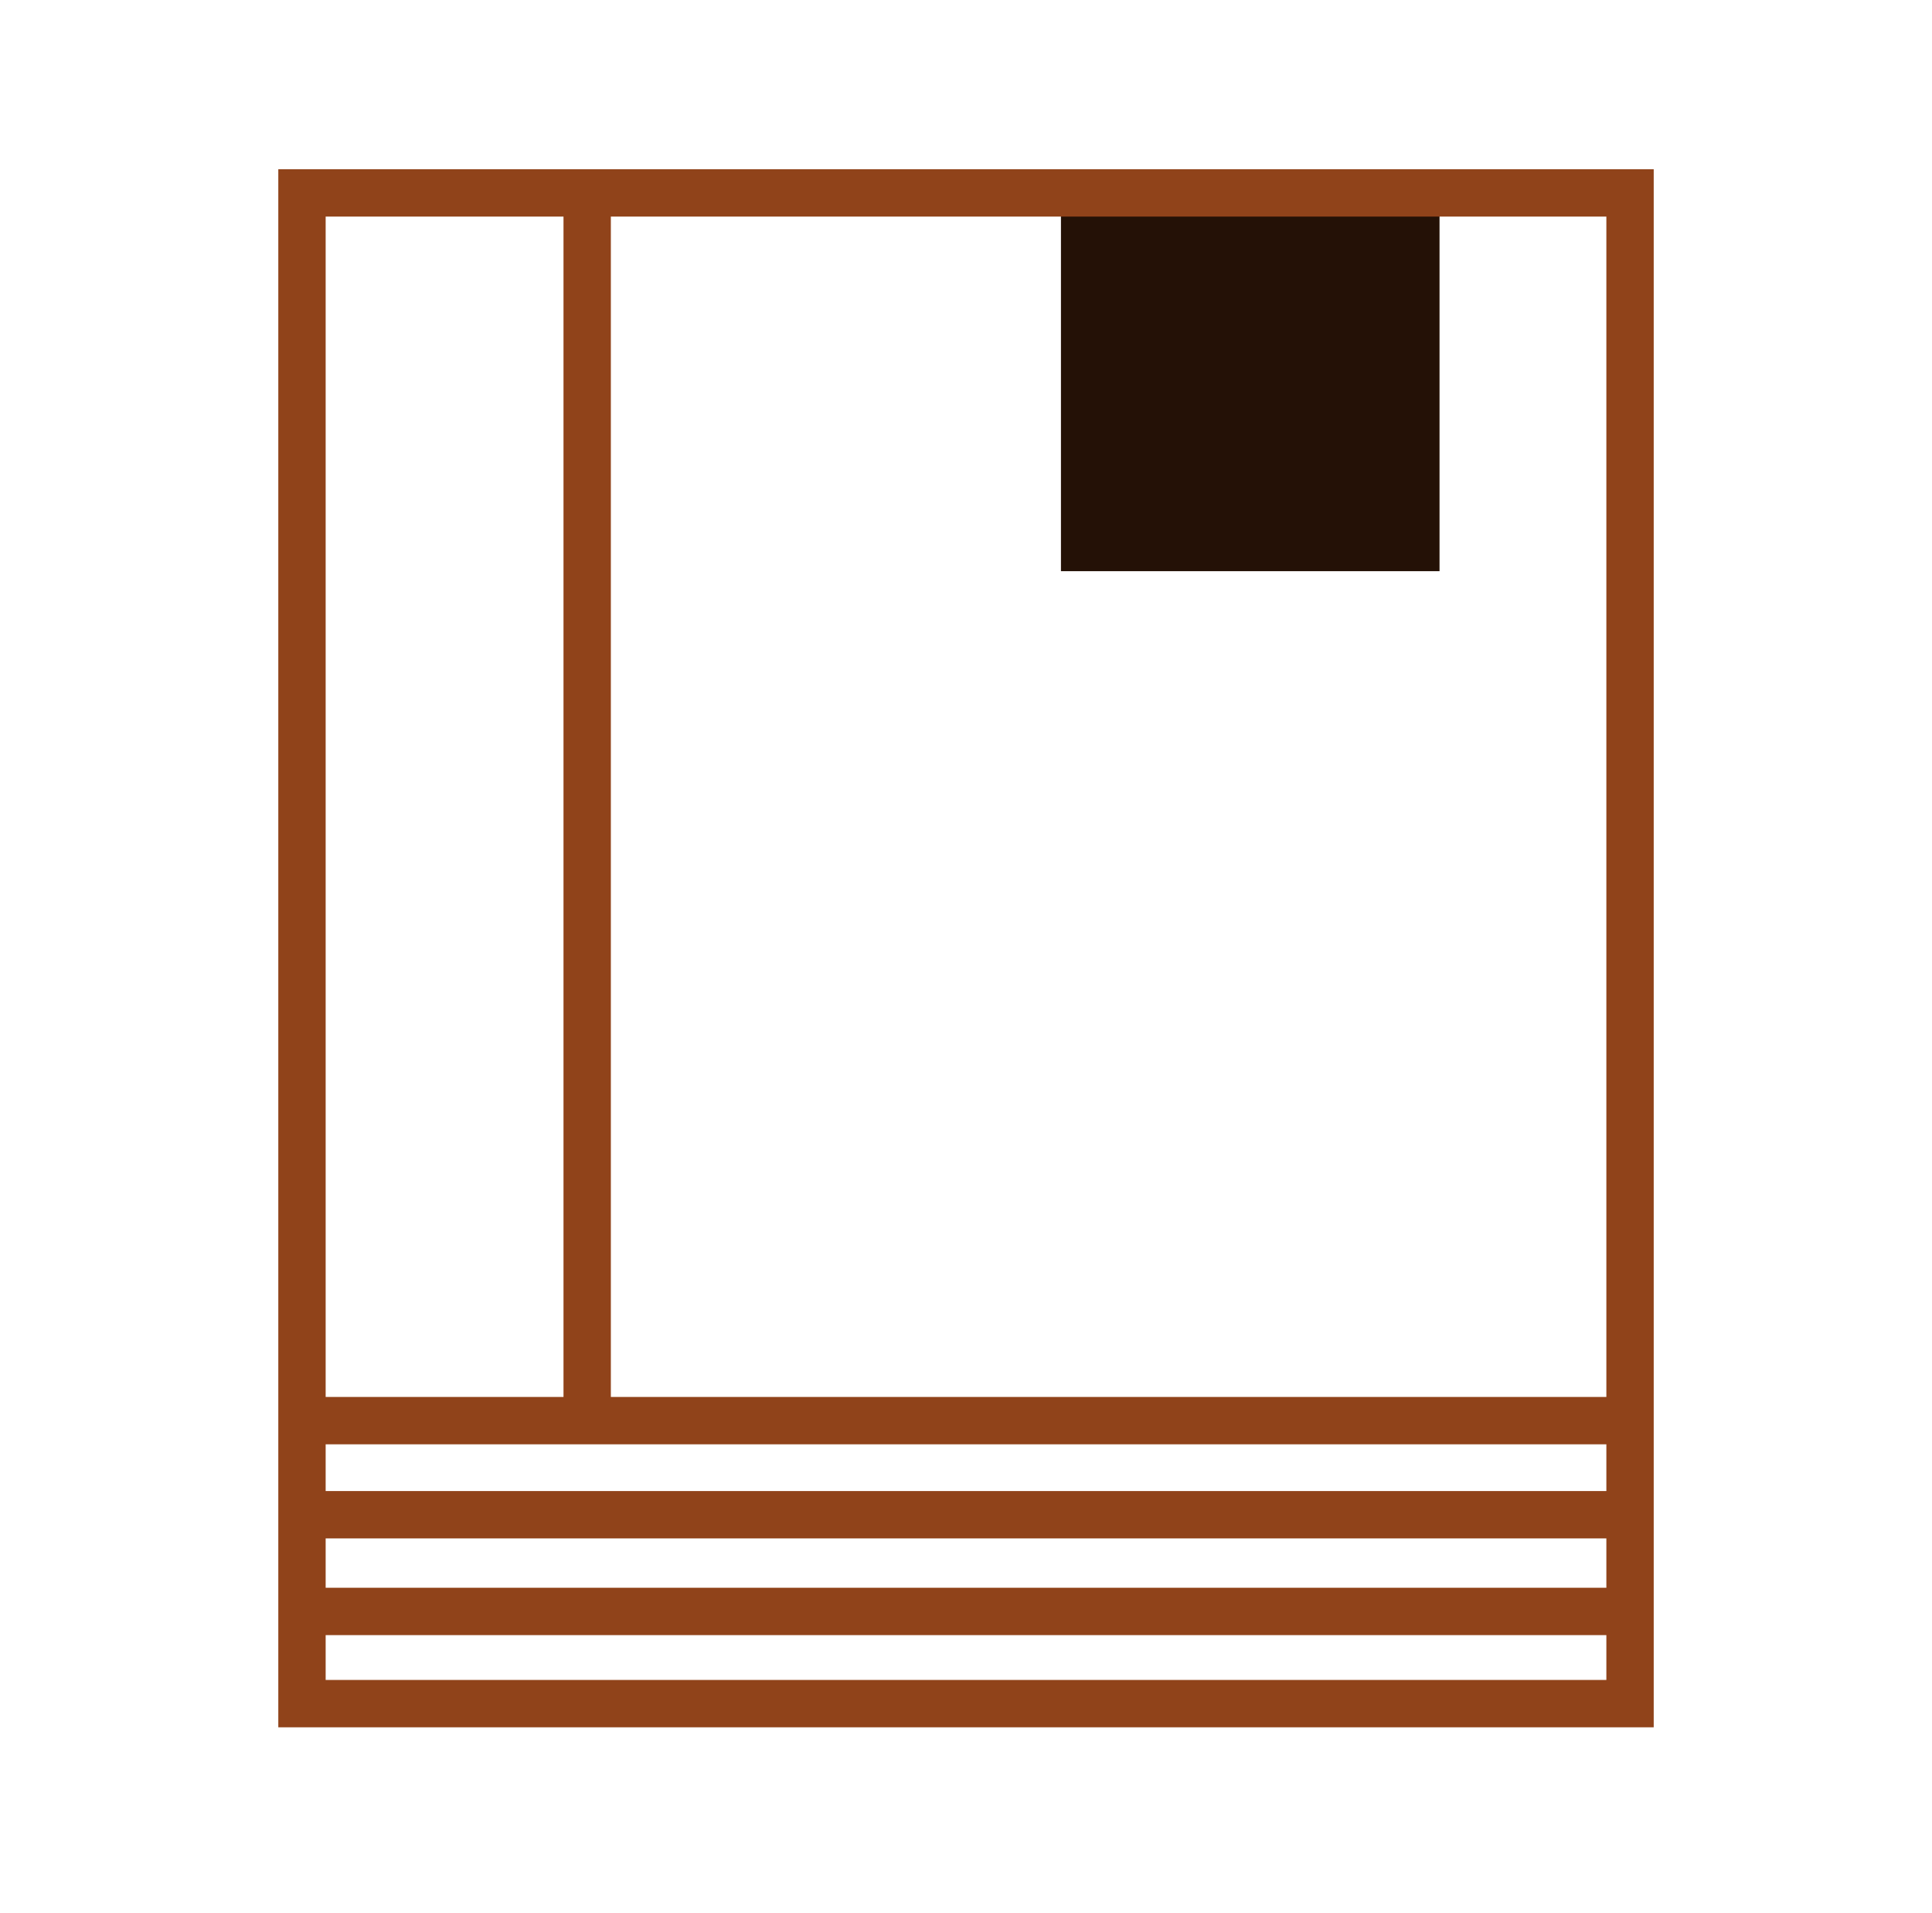 <svg width="102" height="101" viewBox="0 0 102 101" fill="none" xmlns="http://www.w3.org/2000/svg">
<path d="M76 10.163H56.013V30.15H76V10.163Z" fill="#241106"/>
<path d="M86.058 10.183H15.943V89.928H86.058V10.183Z" stroke="#90431A" stroke-width="2.5" stroke-miterlimit="10"/>
<path d="M31 10.197V74.99" stroke="#90431A" stroke-width="2.5" stroke-miterlimit="10"/>
<path d="M15.943 74.99H86.058" stroke="#90431A" stroke-width="2.5" stroke-miterlimit="10"/>
<path d="M15.943 79.957H86.058" stroke="#90431A" stroke-width="2.5" stroke-miterlimit="10"/>
<path d="M15.943 85.062H86.058" stroke="#90431A" stroke-width="2.5" stroke-miterlimit="10"/>
</svg>

